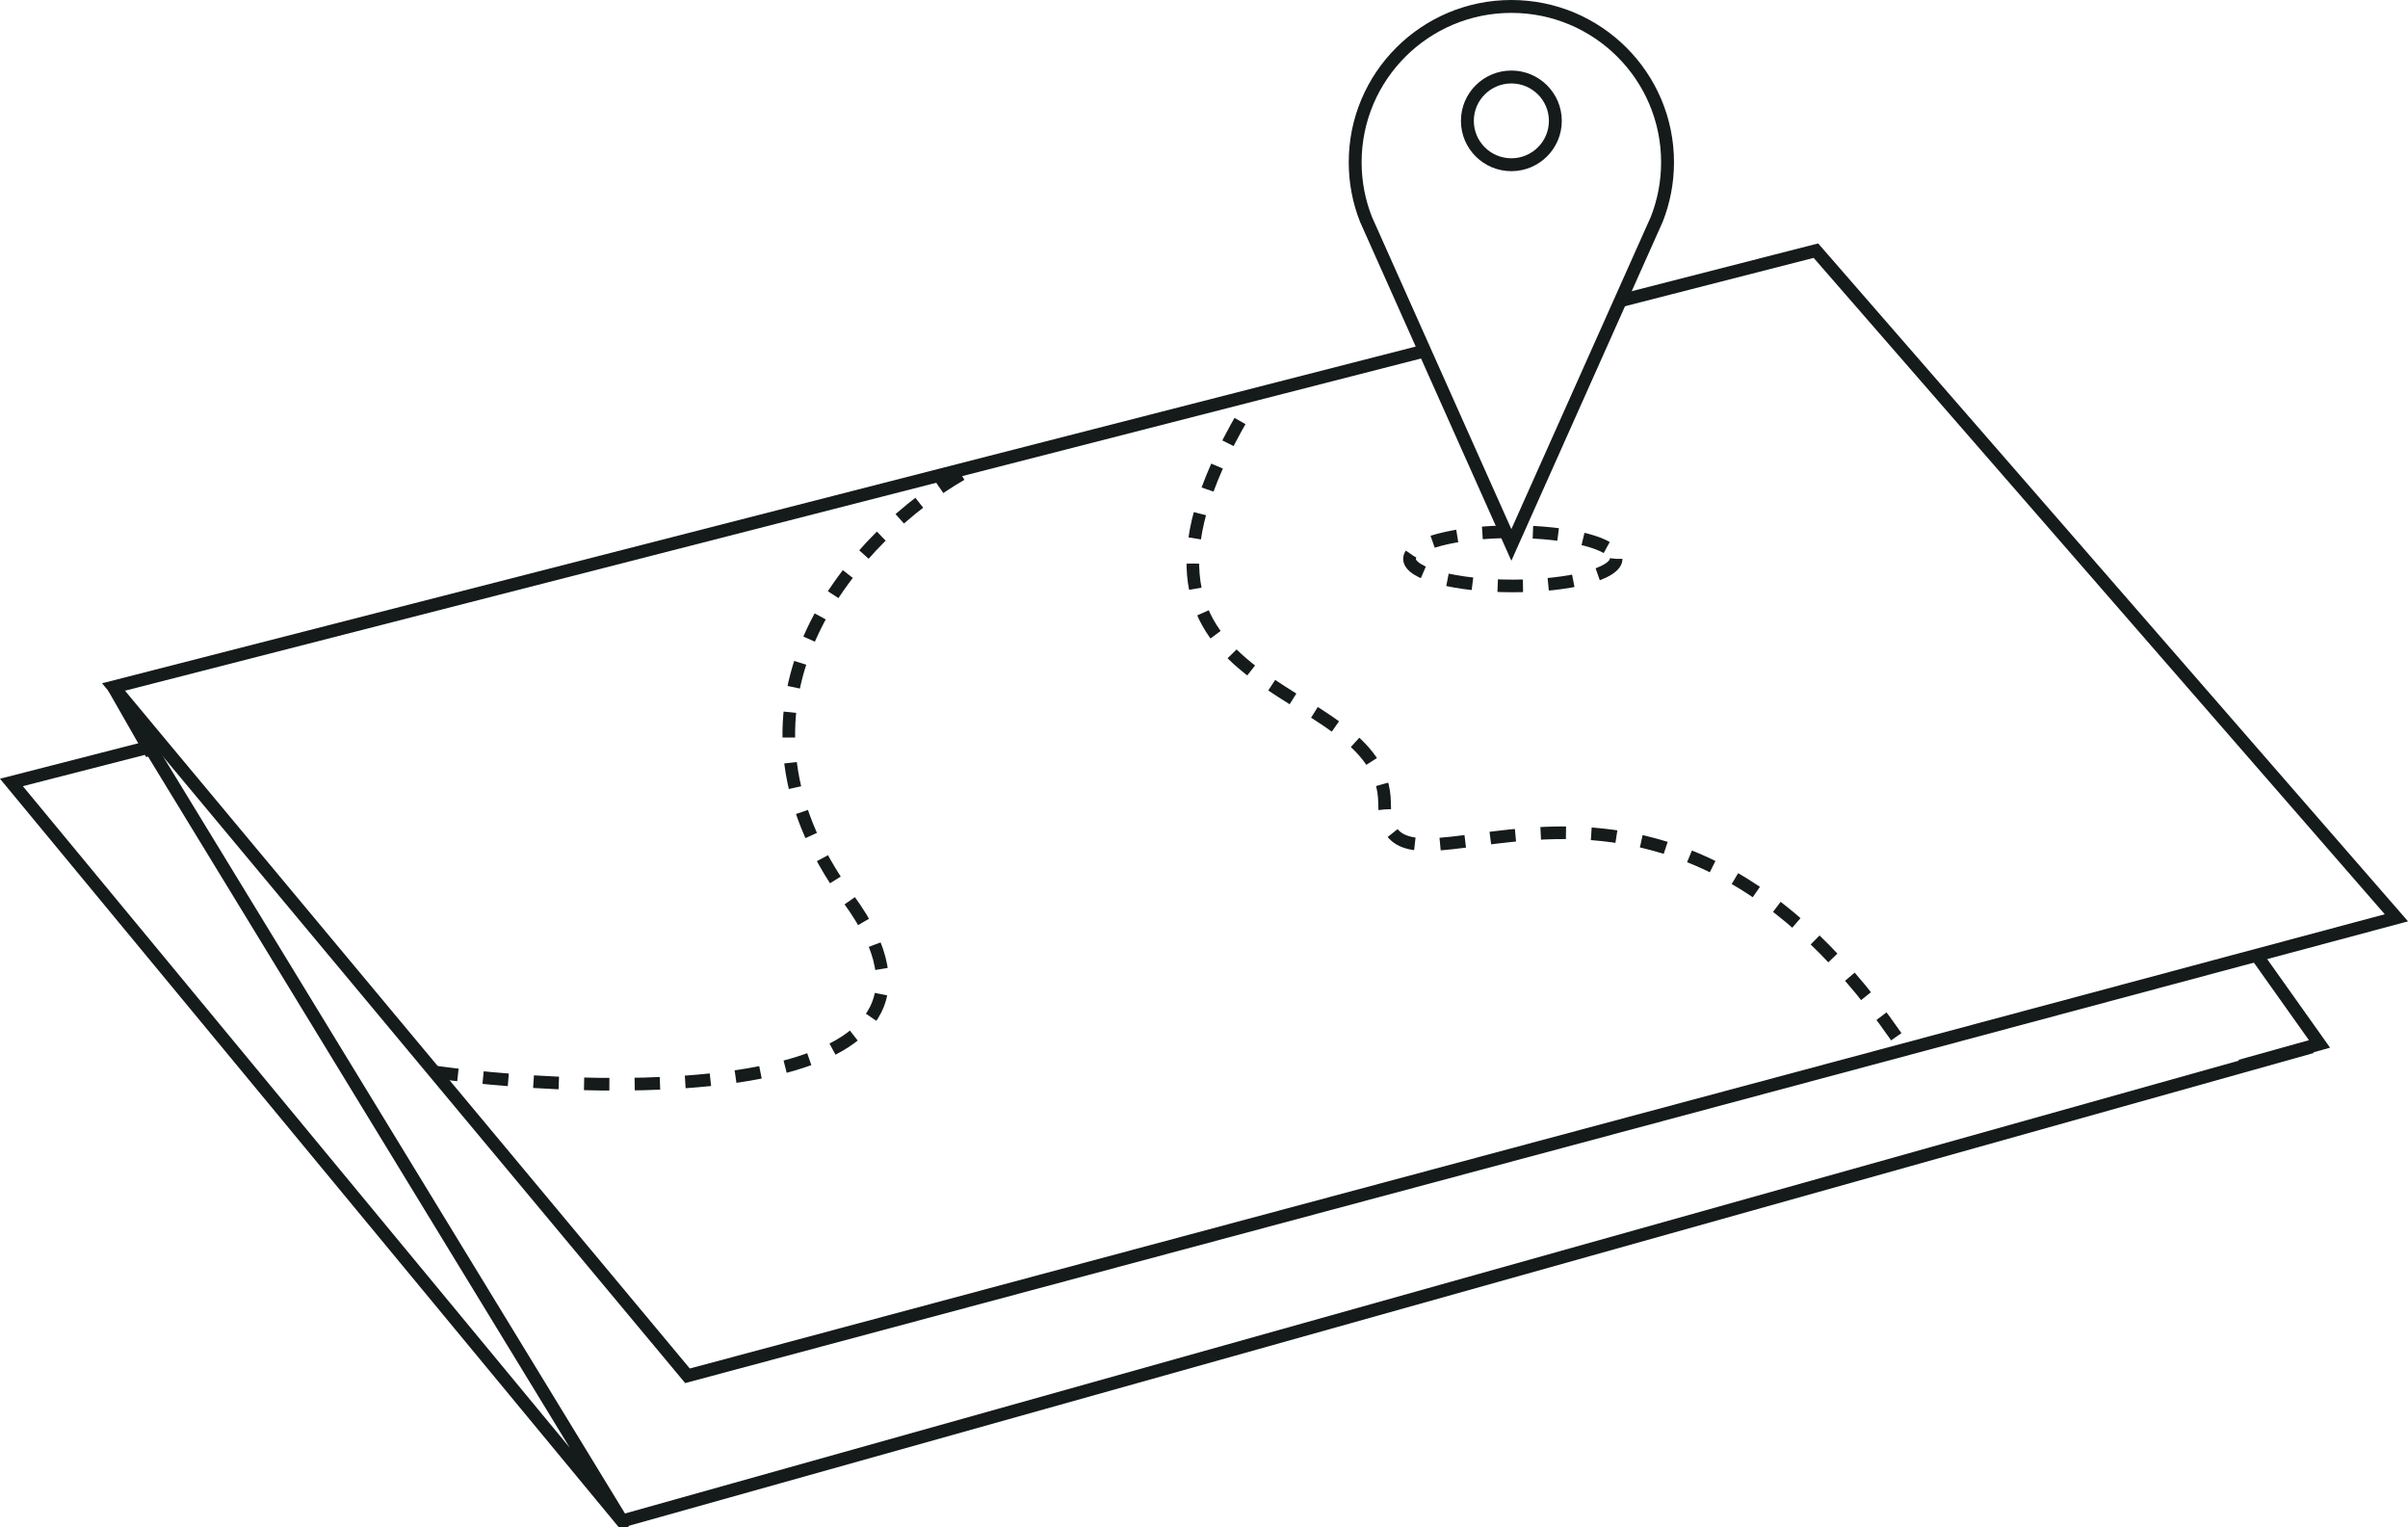 <?xml version="1.0" encoding="UTF-8"?><svg id="a" xmlns="http://www.w3.org/2000/svg" viewBox="0 0 560.59 355.47"><defs><style>.b{stroke-miterlimit:10;stroke-width:3px;}.b,.c{fill:none;stroke:#151a1b;}.c{stroke-dasharray:0 0 5.89 5.89;stroke-width:2.94px;}</style></defs><path class="b" d="M331.69,81.67L26.43,159.9l11.18,13.44,122.44,146.88,361.43-96.85,4.01-1.07,32.4-8.68L422.75,58.34l-45.52,11.66"/><path class="b" d="M37.1,173.88l-10.68-13.98,8.33,14.57,2.35-.59Z"/><path class="b" d="M144.81,354.02L34.86,173.86,2.66,182.12l142.15,171.91Z"/><path class="b" d="M144.81,354.02l393.39-110.36"/><path class="b" d="M521.56,248.12l18.43-5.14-14.06-19.8"/><path class="b" d="M351.85,1.5c-20.08,0-36.36,16.24-36.36,36.27,0,4.68,.89,9.16,2.51,13.27l33.85,75.8,33.85-75.8c1.62-4.11,2.51-8.58,2.51-13.27,0-20.03-16.28-36.27-36.36-36.27Zm0,36.84c-5.65,0-10.24-4.57-10.24-10.21s4.59-10.21,10.24-10.21,10.24,4.57,10.24,10.21-4.59,10.21-10.24,10.21Z"/><path class="c" d="M441.46,241.3c-58.92-84.86-119.13-23.41-119.13-54.29s-74.78-22.11-30.75-93.96m-67.82,17.37c-23.09,13.33-60.67,51.76-26.22,98.84,34.44,47.08-52.7,46.14-96.08,40.29"/><ellipse class="c" cx="352.19" cy="130.07" rx="24.05" ry="6.31"/></svg>